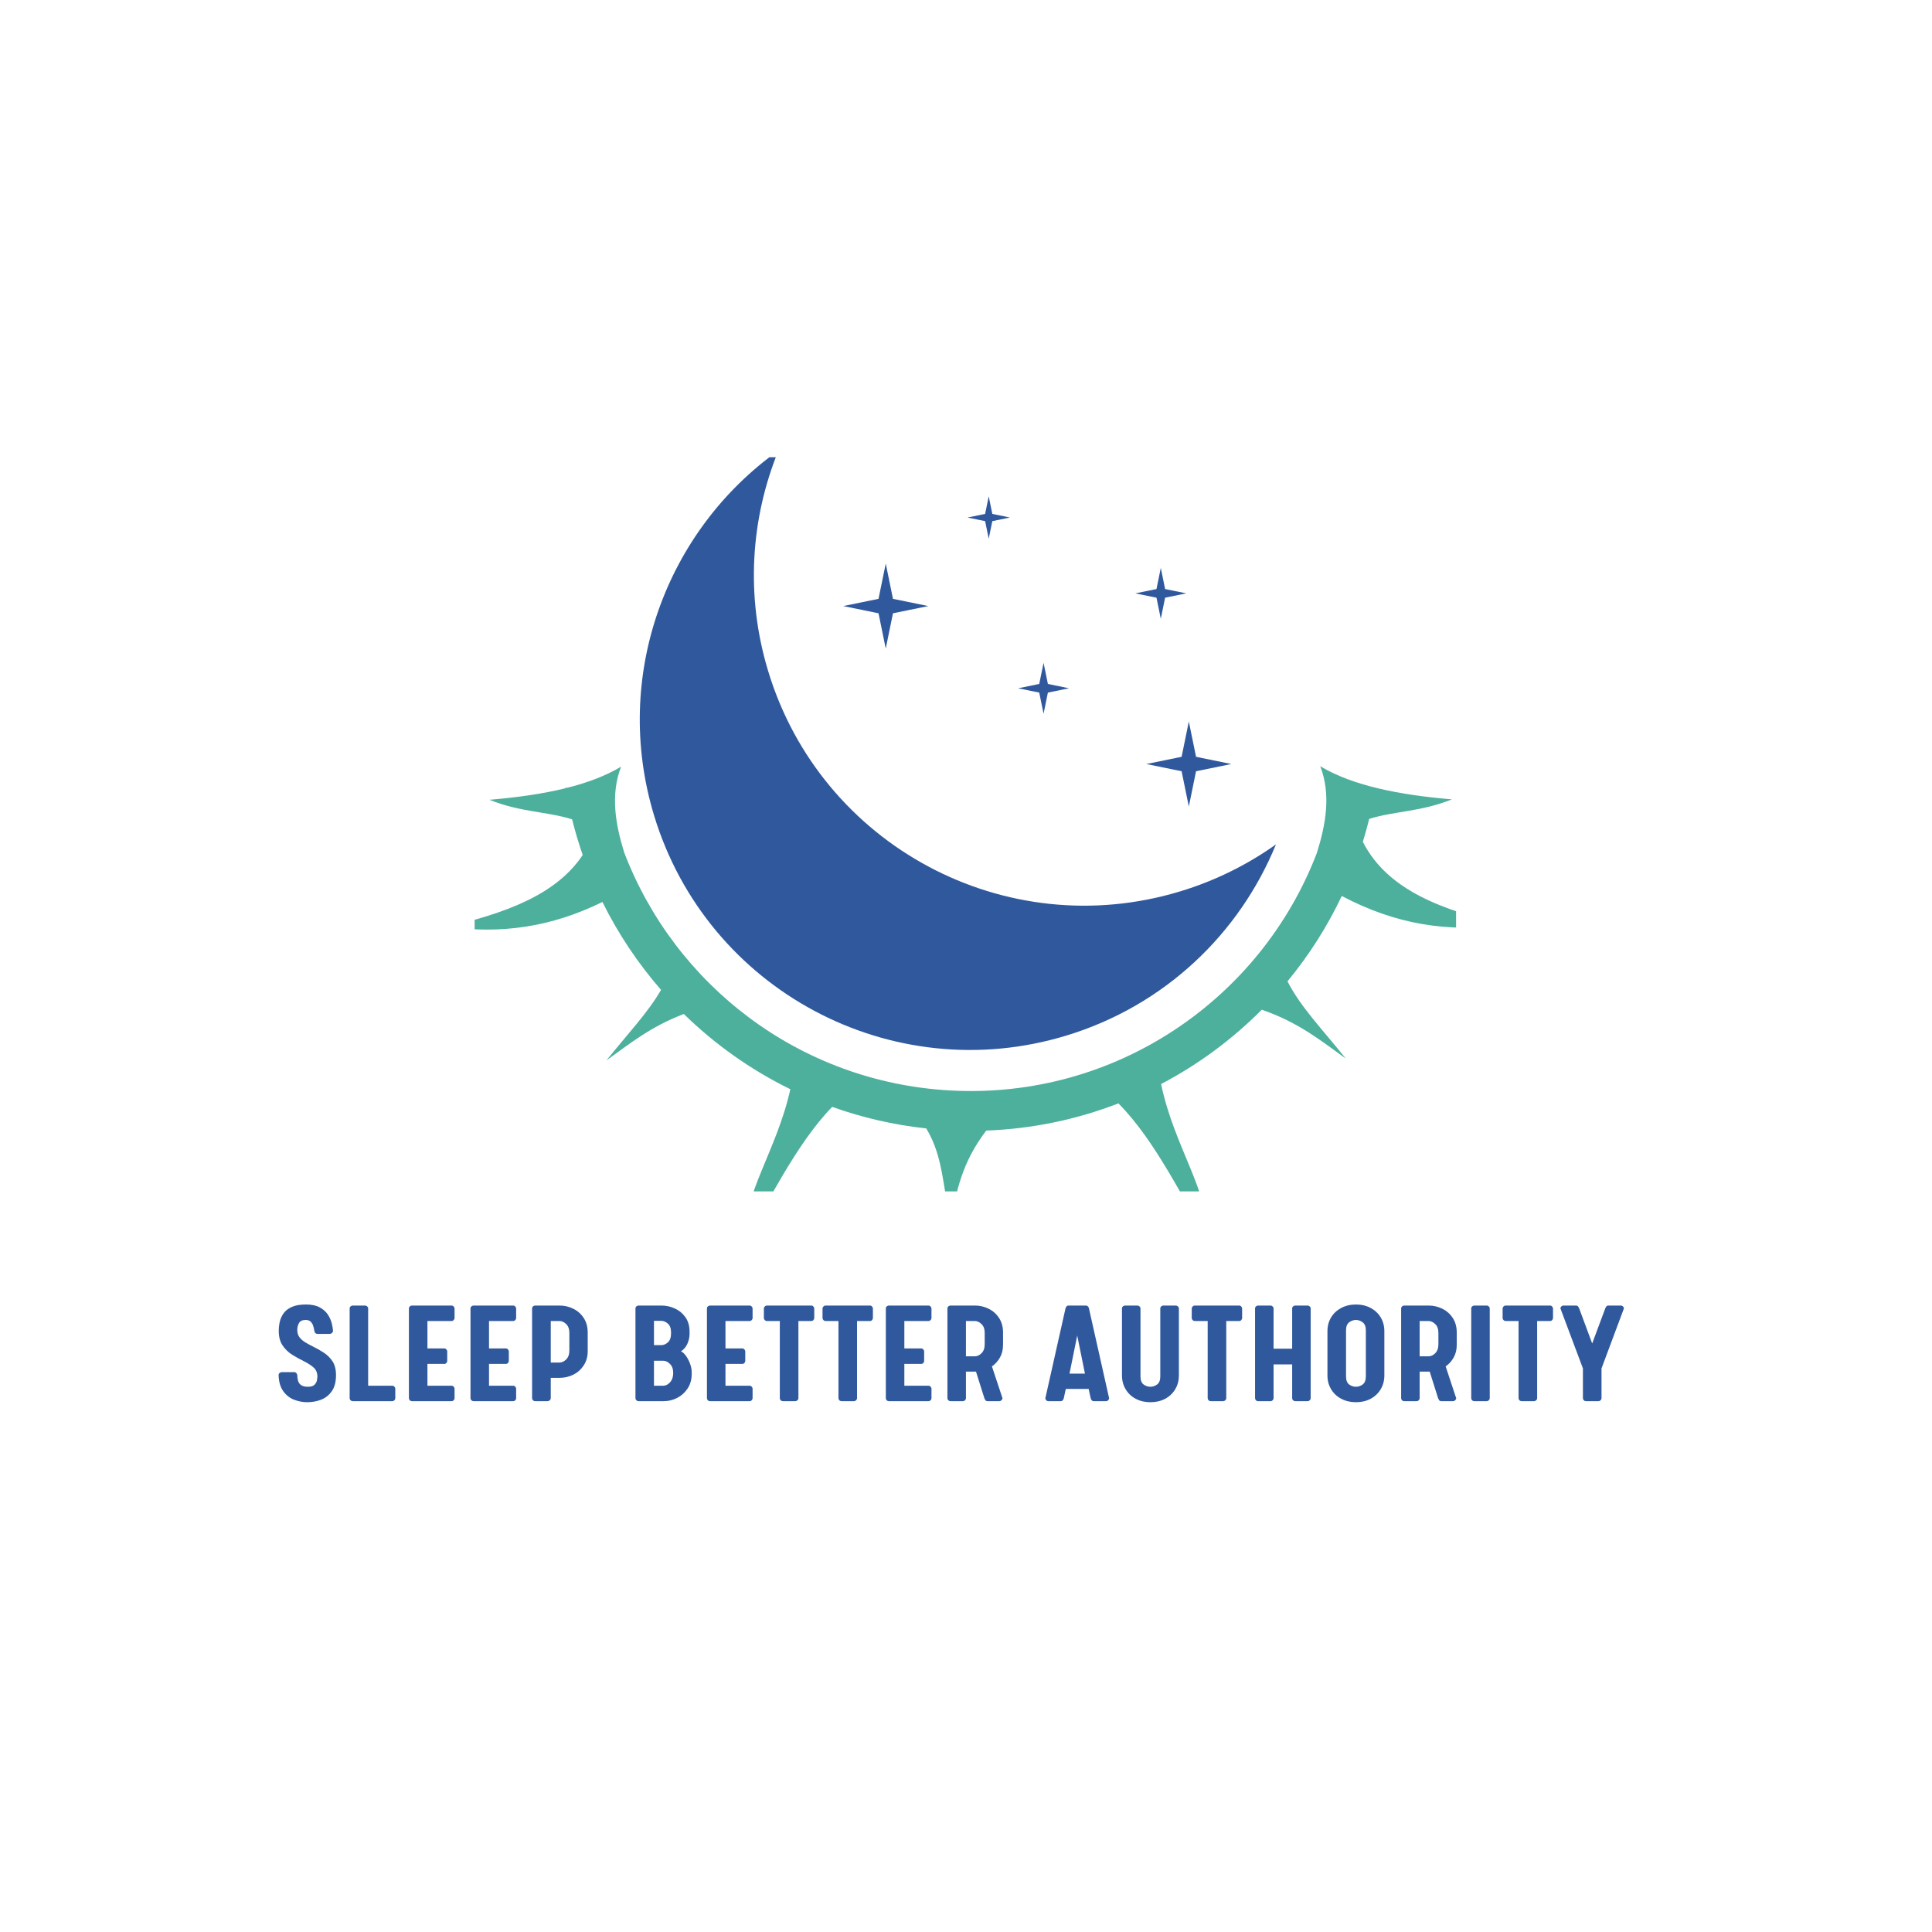 <svg version="1.0" preserveAspectRatio="xMidYMid meet" height="500" viewBox="0 0 375 375" zoomAndPan="magnify" width="500" xmlns:xlink="http://www.w3.org/1999/xlink" xmlns="http://www.w3.org/2000/svg"><defs><g></g><clipPath id="ef012c567b"><path clip-rule="nonzero" d="M 92.125 148 L 282.625 148 L 282.625 231.254 L 92.125 231.254 Z M 92.125 148"></path></clipPath><clipPath id="3ffb683a1e"><path clip-rule="nonzero" d="M 124 88.754 L 248 88.754 L 248 204 L 124 204 Z M 124 88.754"></path></clipPath></defs><g clip-path="url(#ef012c567b)"><path fill-rule="evenodd" fill-opacity="1" d="M 265.762 158.945 C 265.395 160.445 264.98 161.93 264.527 163.395 C 269.367 172.922 280.172 176.652 292.008 179.527 C 281.141 181.027 270.922 179.461 260.438 173.91 C 257.605 179.887 254.055 185.445 249.902 190.477 C 252.445 195.469 256.684 199.801 261.207 205.453 C 256.441 202.047 252.125 198.473 244.91 195.984 C 239.188 201.738 232.598 206.617 225.371 210.41 C 227.906 222.664 234.836 231.355 234.402 240.637 C 230.004 233.523 224.359 221.461 217.082 214.168 C 209.051 217.273 200.414 219.113 191.426 219.445 C 186.551 225.875 185.816 231.117 184.512 236.527 C 182.938 230.695 183.203 224.684 179.789 219.035 L 179.789 219.027 C 173.434 218.344 167.32 216.918 161.527 214.844 C 154.398 222.164 148.852 233.992 144.516 241.004 C 144.09 231.887 150.77 223.336 153.406 211.418 C 145.723 207.66 138.758 202.707 132.73 196.816 C 126.27 199.273 122.188 202.621 117.711 205.82 C 121.84 200.664 125.73 196.602 128.309 192.137 C 123.816 186.98 119.98 181.246 116.93 175.07 C 106.984 179.977 97.238 181.324 86.906 179.895 C 97.789 177.25 107.801 173.887 113.105 165.953 C 112.316 163.688 111.629 161.375 111.047 159.027 C 106.086 157.488 101.043 157.672 95 155.238 C 100.312 154.793 105.32 154.094 109.797 152.988 L 109.758 152.77 L 109.957 152.945 C 113.988 151.938 117.578 150.598 120.555 148.805 C 118.449 154.266 119.469 160.035 121.156 165.465 C 130.973 191.16 155.16 210.031 184.398 211.656 C 216.43 213.438 244.723 193.984 255.605 165.551 C 257.324 160.07 258.387 154.238 256.258 148.723 C 262.57 152.52 271.637 154.297 281.812 155.156 C 275.77 157.59 270.727 157.406 265.762 158.945 Z M 265.762 158.945" fill="#4db09c"></path></g><path fill-rule="evenodd" fill-opacity="1" d="M 171.922 109.387 L 173.324 116.234 L 180.172 117.637 L 173.324 119.039 L 171.922 125.887 L 170.52 119.039 L 163.676 117.637 L 170.52 116.234 Z M 171.922 109.387" fill="#30599d"></path><path fill-rule="evenodd" fill-opacity="1" d="M 191.91 96.332 L 192.609 99.75 L 196.027 100.449 L 192.609 101.152 L 191.91 104.57 L 191.211 101.152 L 187.793 100.449 L 191.211 99.75 Z M 191.91 96.332" fill="#30599d"></path><path fill-rule="evenodd" fill-opacity="1" d="M 230.75 140.047 L 232.152 146.895 L 238.996 148.297 L 232.152 149.699 L 230.75 156.543 L 229.348 149.699 L 222.5 148.297 L 229.348 146.895 Z M 230.75 140.047" fill="#30599d"></path><path fill-rule="evenodd" fill-opacity="1" d="M 225.309 110.234 L 226.148 114.332 L 230.246 115.172 L 226.148 116.012 L 225.309 120.109 L 224.473 116.012 L 220.371 115.172 L 224.473 114.332 Z M 225.309 110.234" fill="#30599d"></path><path fill-rule="evenodd" fill-opacity="1" d="M 202.555 128.656 L 203.395 132.754 L 207.492 133.594 L 203.395 134.434 L 202.555 138.531 L 201.715 134.434 L 197.617 133.594 L 201.715 132.754 Z M 202.555 128.656" fill="#30599d"></path><g clip-path="url(#3ffb683a1e)"><path fill-rule="evenodd" fill-opacity="1" d="M 247.664 163.898 C 240.609 181.148 226.133 195.199 206.906 201.027 C 173.023 211.301 137.227 192.16 126.953 158.277 C 118.758 131.238 129.289 102.98 151.098 87.449 C 145.723 100.602 144.66 115.613 149.102 130.27 C 159.375 164.152 195.172 183.293 229.055 173.02 C 235.902 170.945 242.141 167.828 247.664 163.895 Z M 247.664 163.898" fill="#30599d"></path></g><g fill-opacity="1" fill="#30599d"><g transform="translate(53.202, 271.967)"><g><path d="M 6.422 0.203 C 5.566 0.203 4.719 0.039 3.875 -0.281 C 3.031 -0.613 2.328 -1.172 1.766 -1.953 C 1.211 -2.734 0.914 -3.773 0.875 -5.078 C 0.875 -5.234 0.938 -5.363 1.062 -5.469 C 1.195 -5.582 1.344 -5.641 1.5 -5.641 L 3.906 -5.641 C 4.062 -5.641 4.191 -5.582 4.297 -5.469 C 4.41 -5.363 4.477 -5.234 4.5 -5.078 C 4.5 -4.754 4.539 -4.41 4.625 -4.047 C 4.707 -3.691 4.895 -3.395 5.188 -3.156 C 5.488 -2.914 5.953 -2.797 6.578 -2.797 C 7.191 -2.797 7.625 -2.938 7.875 -3.219 C 8.133 -3.5 8.285 -3.797 8.328 -4.109 C 8.379 -4.43 8.406 -4.633 8.406 -4.719 C 8.406 -5.5 8.156 -6.109 7.656 -6.547 C 7.156 -6.984 6.492 -7.406 5.672 -7.812 C 4.953 -8.164 4.223 -8.57 3.484 -9.031 C 2.742 -9.5 2.129 -10.098 1.641 -10.828 C 1.148 -11.555 0.906 -12.492 0.906 -13.641 C 0.906 -14.211 0.969 -14.797 1.094 -15.391 C 1.227 -15.984 1.477 -16.539 1.844 -17.062 C 2.219 -17.582 2.754 -17.992 3.453 -18.297 C 4.148 -18.609 5.062 -18.766 6.188 -18.766 C 7.289 -18.766 8.18 -18.578 8.859 -18.203 C 9.535 -17.836 10.055 -17.379 10.422 -16.828 C 10.785 -16.273 11.039 -15.707 11.188 -15.125 C 11.332 -14.551 11.414 -14.055 11.438 -13.641 C 11.438 -13.492 11.367 -13.359 11.234 -13.234 C 11.109 -13.117 10.969 -13.062 10.812 -13.062 L 8.406 -13.062 C 8.25 -13.062 8.113 -13.117 8 -13.234 C 7.895 -13.359 7.832 -13.492 7.812 -13.641 C 7.77 -13.953 7.695 -14.27 7.594 -14.594 C 7.5 -14.914 7.336 -15.191 7.109 -15.422 C 6.891 -15.648 6.562 -15.766 6.125 -15.766 C 5.488 -15.766 5.055 -15.562 4.828 -15.156 C 4.609 -14.758 4.5 -14.32 4.5 -13.844 C 4.5 -13.258 4.645 -12.773 4.938 -12.391 C 5.227 -12.016 5.613 -11.68 6.094 -11.391 C 6.57 -11.109 7.094 -10.828 7.656 -10.547 C 8.332 -10.223 9 -9.844 9.656 -9.406 C 10.32 -8.977 10.879 -8.426 11.328 -7.75 C 11.785 -7.07 12.016 -6.172 12.016 -5.047 C 12.016 -3.742 11.742 -2.707 11.203 -1.938 C 10.66 -1.164 9.961 -0.613 9.109 -0.281 C 8.266 0.039 7.367 0.203 6.422 0.203 Z M 6.422 0.203"></path></g></g></g><g fill-opacity="1" fill="#30599d"><g transform="translate(66.538, 271.967)"><g><path d="M 1.922 0 C 1.766 0 1.625 -0.055 1.5 -0.172 C 1.383 -0.297 1.328 -0.43 1.328 -0.578 L 1.328 -17.984 C 1.328 -18.148 1.383 -18.285 1.5 -18.391 C 1.625 -18.504 1.766 -18.562 1.922 -18.562 L 4.328 -18.562 C 4.484 -18.562 4.617 -18.504 4.734 -18.391 C 4.859 -18.285 4.922 -18.148 4.922 -17.984 L 4.922 -3 L 9.609 -3 C 9.766 -3 9.898 -2.938 10.016 -2.812 C 10.129 -2.695 10.188 -2.562 10.188 -2.406 L 10.188 -0.594 C 10.188 -0.438 10.129 -0.297 10.016 -0.172 C 9.898 -0.055 9.766 0 9.609 0 Z M 1.922 0"></path></g></g></g><g fill-opacity="1" fill="#30599d"><g transform="translate(78.042, 271.967)"><g><path d="M 1.922 0 C 1.766 0 1.625 -0.055 1.5 -0.172 C 1.383 -0.297 1.328 -0.43 1.328 -0.578 L 1.328 -17.984 C 1.328 -18.148 1.383 -18.285 1.5 -18.391 C 1.625 -18.504 1.766 -18.562 1.922 -18.562 L 9.609 -18.562 C 9.766 -18.562 9.898 -18.5 10.016 -18.375 C 10.129 -18.258 10.188 -18.117 10.188 -17.953 L 10.188 -16.156 C 10.188 -16 10.129 -15.859 10.016 -15.734 C 9.898 -15.617 9.766 -15.562 9.609 -15.562 L 4.922 -15.562 L 4.922 -10.234 L 8.203 -10.234 C 8.359 -10.234 8.488 -10.172 8.594 -10.047 C 8.707 -9.93 8.766 -9.797 8.766 -9.641 L 8.766 -7.844 C 8.766 -7.676 8.707 -7.531 8.594 -7.406 C 8.488 -7.289 8.359 -7.234 8.203 -7.234 L 4.922 -7.234 L 4.922 -3 L 9.609 -3 C 9.766 -3 9.898 -2.938 10.016 -2.812 C 10.129 -2.695 10.188 -2.562 10.188 -2.406 L 10.188 -0.594 C 10.188 -0.438 10.129 -0.297 10.016 -0.172 C 9.898 -0.055 9.766 0 9.609 0 Z M 1.922 0"></path></g></g></g><g fill-opacity="1" fill="#30599d"><g transform="translate(89.996, 271.967)"><g><path d="M 1.922 0 C 1.766 0 1.625 -0.055 1.5 -0.172 C 1.383 -0.297 1.328 -0.43 1.328 -0.578 L 1.328 -17.984 C 1.328 -18.148 1.383 -18.285 1.5 -18.391 C 1.625 -18.504 1.766 -18.562 1.922 -18.562 L 9.609 -18.562 C 9.766 -18.562 9.898 -18.5 10.016 -18.375 C 10.129 -18.258 10.188 -18.117 10.188 -17.953 L 10.188 -16.156 C 10.188 -16 10.129 -15.859 10.016 -15.734 C 9.898 -15.617 9.766 -15.562 9.609 -15.562 L 4.922 -15.562 L 4.922 -10.234 L 8.203 -10.234 C 8.359 -10.234 8.488 -10.172 8.594 -10.047 C 8.707 -9.93 8.766 -9.797 8.766 -9.641 L 8.766 -7.844 C 8.766 -7.676 8.707 -7.531 8.594 -7.406 C 8.488 -7.289 8.359 -7.234 8.203 -7.234 L 4.922 -7.234 L 4.922 -3 L 9.609 -3 C 9.766 -3 9.898 -2.938 10.016 -2.812 C 10.129 -2.695 10.188 -2.562 10.188 -2.406 L 10.188 -0.594 C 10.188 -0.438 10.129 -0.297 10.016 -0.172 C 9.898 -0.055 9.766 0 9.609 0 Z M 1.922 0"></path></g></g></g><g fill-opacity="1" fill="#30599d"><g transform="translate(101.95, 271.967)"><g><path d="M 1.953 0 C 1.773 0 1.625 -0.055 1.5 -0.172 C 1.383 -0.297 1.328 -0.43 1.328 -0.578 L 1.328 -17.984 C 1.328 -18.148 1.383 -18.285 1.5 -18.391 C 1.625 -18.504 1.773 -18.562 1.953 -18.562 L 6.703 -18.562 C 7.617 -18.562 8.492 -18.352 9.328 -17.938 C 10.16 -17.531 10.832 -16.938 11.344 -16.156 C 11.863 -15.375 12.125 -14.422 12.125 -13.297 L 12.125 -9.734 C 12.125 -8.648 11.863 -7.719 11.344 -6.938 C 10.832 -6.156 10.16 -5.555 9.328 -5.141 C 8.492 -4.734 7.617 -4.531 6.703 -4.531 L 4.953 -4.531 L 4.953 -0.578 C 4.953 -0.43 4.883 -0.297 4.75 -0.172 C 4.625 -0.055 4.484 0 4.328 0 Z M 4.953 -7.5 L 6.641 -7.5 C 7.098 -7.5 7.531 -7.695 7.938 -8.094 C 8.352 -8.5 8.562 -9.082 8.562 -9.844 L 8.562 -13.25 C 8.562 -14.008 8.352 -14.582 7.938 -14.969 C 7.531 -15.363 7.098 -15.562 6.641 -15.562 L 4.953 -15.562 Z M 4.953 -7.5"></path></g></g></g><g fill-opacity="1" fill="#30599d"><g transform="translate(115.706, 271.967)"><g></g></g></g><g fill-opacity="1" fill="#30599d"><g transform="translate(122.014, 271.967)"><g><path d="M 1.922 0 C 1.766 0 1.625 -0.055 1.5 -0.172 C 1.383 -0.297 1.328 -0.438 1.328 -0.594 L 1.328 -17.984 C 1.328 -18.148 1.383 -18.285 1.5 -18.391 C 1.625 -18.504 1.766 -18.562 1.922 -18.562 L 6.359 -18.562 C 7.305 -18.562 8.191 -18.363 9.016 -17.969 C 9.848 -17.582 10.523 -17.016 11.047 -16.266 C 11.566 -15.516 11.828 -14.586 11.828 -13.484 L 11.828 -13 C 11.828 -12.406 11.688 -11.785 11.406 -11.141 C 11.125 -10.504 10.707 -10.016 10.156 -9.672 C 10.445 -9.566 10.758 -9.289 11.094 -8.844 C 11.426 -8.395 11.703 -7.875 11.922 -7.281 C 12.141 -6.688 12.25 -6.113 12.25 -5.562 L 12.25 -5.344 C 12.25 -4.238 11.988 -3.285 11.469 -2.484 C 10.945 -1.691 10.27 -1.078 9.438 -0.641 C 8.613 -0.211 7.727 0 6.781 0 Z M 4.922 -10.875 L 6.344 -10.875 C 6.781 -10.875 7.203 -11.051 7.609 -11.406 C 8.023 -11.77 8.234 -12.344 8.234 -13.125 L 8.234 -13.359 C 8.234 -14.141 8.023 -14.707 7.609 -15.062 C 7.203 -15.414 6.781 -15.594 6.344 -15.594 L 4.922 -15.594 Z M 4.922 -3 L 6.75 -3 C 7.195 -3 7.625 -3.219 8.031 -3.656 C 8.445 -4.102 8.656 -4.707 8.656 -5.469 C 8.656 -6.227 8.445 -6.812 8.031 -7.219 C 7.625 -7.633 7.195 -7.844 6.75 -7.844 L 4.922 -7.844 Z M 4.922 -3"></path></g></g></g><g fill-opacity="1" fill="#30599d"><g transform="translate(135.89, 271.967)"><g><path d="M 1.922 0 C 1.766 0 1.625 -0.055 1.5 -0.172 C 1.383 -0.297 1.328 -0.43 1.328 -0.578 L 1.328 -17.984 C 1.328 -18.148 1.383 -18.285 1.5 -18.391 C 1.625 -18.504 1.766 -18.562 1.922 -18.562 L 9.609 -18.562 C 9.766 -18.562 9.898 -18.5 10.016 -18.375 C 10.129 -18.258 10.188 -18.117 10.188 -17.953 L 10.188 -16.156 C 10.188 -16 10.129 -15.859 10.016 -15.734 C 9.898 -15.617 9.766 -15.562 9.609 -15.562 L 4.922 -15.562 L 4.922 -10.234 L 8.203 -10.234 C 8.359 -10.234 8.488 -10.172 8.594 -10.047 C 8.707 -9.93 8.766 -9.797 8.766 -9.641 L 8.766 -7.844 C 8.766 -7.676 8.707 -7.531 8.594 -7.406 C 8.488 -7.289 8.359 -7.234 8.203 -7.234 L 4.922 -7.234 L 4.922 -3 L 9.609 -3 C 9.766 -3 9.898 -2.938 10.016 -2.812 C 10.129 -2.695 10.188 -2.562 10.188 -2.406 L 10.188 -0.594 C 10.188 -0.438 10.129 -0.297 10.016 -0.172 C 9.898 -0.055 9.766 0 9.609 0 Z M 1.922 0"></path></g></g></g><g fill-opacity="1" fill="#30599d"><g transform="translate(147.845, 271.967)"><g><path d="M 4.109 0 C 3.953 0 3.812 -0.055 3.688 -0.172 C 3.57 -0.297 3.516 -0.43 3.516 -0.578 L 3.516 -15.562 L 0.984 -15.562 C 0.848 -15.562 0.719 -15.617 0.594 -15.734 C 0.477 -15.859 0.422 -16 0.422 -16.156 L 0.422 -17.953 C 0.422 -18.117 0.477 -18.258 0.594 -18.375 C 0.719 -18.5 0.848 -18.562 0.984 -18.562 L 9.641 -18.562 C 9.797 -18.562 9.926 -18.5 10.031 -18.375 C 10.145 -18.258 10.203 -18.117 10.203 -17.953 L 10.203 -16.156 C 10.203 -16 10.145 -15.859 10.031 -15.734 C 9.926 -15.617 9.797 -15.562 9.641 -15.562 L 7.125 -15.562 L 7.125 -0.578 C 7.125 -0.43 7.062 -0.297 6.938 -0.172 C 6.812 -0.055 6.672 0 6.516 0 Z M 4.109 0"></path></g></g></g><g fill-opacity="1" fill="#30599d"><g transform="translate(159.228, 271.967)"><g><path d="M 4.109 0 C 3.953 0 3.812 -0.055 3.688 -0.172 C 3.57 -0.297 3.516 -0.43 3.516 -0.578 L 3.516 -15.562 L 0.984 -15.562 C 0.848 -15.562 0.719 -15.617 0.594 -15.734 C 0.477 -15.859 0.422 -16 0.422 -16.156 L 0.422 -17.953 C 0.422 -18.117 0.477 -18.258 0.594 -18.375 C 0.719 -18.5 0.848 -18.562 0.984 -18.562 L 9.641 -18.562 C 9.797 -18.562 9.926 -18.5 10.031 -18.375 C 10.145 -18.258 10.203 -18.117 10.203 -17.953 L 10.203 -16.156 C 10.203 -16 10.145 -15.859 10.031 -15.734 C 9.926 -15.617 9.797 -15.562 9.641 -15.562 L 7.125 -15.562 L 7.125 -0.578 C 7.125 -0.43 7.062 -0.297 6.938 -0.172 C 6.812 -0.055 6.672 0 6.516 0 Z M 4.109 0"></path></g></g></g><g fill-opacity="1" fill="#30599d"><g transform="translate(170.612, 271.967)"><g><path d="M 1.922 0 C 1.766 0 1.625 -0.055 1.5 -0.172 C 1.383 -0.297 1.328 -0.43 1.328 -0.578 L 1.328 -17.984 C 1.328 -18.148 1.383 -18.285 1.5 -18.391 C 1.625 -18.504 1.766 -18.562 1.922 -18.562 L 9.609 -18.562 C 9.766 -18.562 9.898 -18.5 10.016 -18.375 C 10.129 -18.258 10.188 -18.117 10.188 -17.953 L 10.188 -16.156 C 10.188 -16 10.129 -15.859 10.016 -15.734 C 9.898 -15.617 9.766 -15.562 9.609 -15.562 L 4.922 -15.562 L 4.922 -10.234 L 8.203 -10.234 C 8.359 -10.234 8.488 -10.172 8.594 -10.047 C 8.707 -9.93 8.766 -9.797 8.766 -9.641 L 8.766 -7.844 C 8.766 -7.676 8.707 -7.531 8.594 -7.406 C 8.488 -7.289 8.359 -7.234 8.203 -7.234 L 4.922 -7.234 L 4.922 -3 L 9.609 -3 C 9.766 -3 9.898 -2.938 10.016 -2.812 C 10.129 -2.695 10.188 -2.562 10.188 -2.406 L 10.188 -0.594 C 10.188 -0.438 10.129 -0.297 10.016 -0.172 C 9.898 -0.055 9.766 0 9.609 0 Z M 1.922 0"></path></g></g></g><g fill-opacity="1" fill="#30599d"><g transform="translate(182.566, 271.967)"><g><path d="M 1.922 0 C 1.766 0 1.625 -0.055 1.5 -0.172 C 1.383 -0.297 1.328 -0.43 1.328 -0.578 L 1.328 -18.016 C 1.328 -18.16 1.383 -18.285 1.5 -18.391 C 1.625 -18.504 1.766 -18.562 1.922 -18.562 L 6.703 -18.562 C 7.617 -18.562 8.492 -18.352 9.328 -17.938 C 10.16 -17.531 10.832 -16.938 11.344 -16.156 C 11.863 -15.375 12.125 -14.422 12.125 -13.297 L 12.125 -10.938 C 12.125 -10.008 11.926 -9.191 11.531 -8.484 C 11.133 -7.773 10.613 -7.195 9.969 -6.75 L 12.016 -0.578 C 12.016 -0.43 11.945 -0.297 11.812 -0.172 C 11.688 -0.055 11.539 0 11.375 0 L 9.125 0 C 8.945 0 8.812 -0.055 8.719 -0.172 C 8.633 -0.297 8.562 -0.43 8.5 -0.578 L 6.875 -5.734 L 4.922 -5.734 L 4.922 -0.578 C 4.922 -0.43 4.859 -0.297 4.734 -0.172 C 4.617 -0.055 4.484 0 4.328 0 Z M 4.922 -8.703 L 6.641 -8.703 C 7.098 -8.703 7.531 -8.898 7.938 -9.297 C 8.352 -9.703 8.562 -10.285 8.562 -11.047 L 8.562 -13.25 C 8.562 -14.008 8.352 -14.582 7.938 -14.969 C 7.531 -15.363 7.098 -15.562 6.641 -15.562 L 4.922 -15.562 Z M 4.922 -8.703"></path></g></g></g><g fill-opacity="1" fill="#30599d"><g transform="translate(196.172, 271.967)"><g></g></g></g><g fill-opacity="1" fill="#30599d"><g transform="translate(202.48, 271.967)"><g><path d="M 1.016 0 C 0.859 0 0.719 -0.055 0.594 -0.172 C 0.477 -0.297 0.422 -0.43 0.422 -0.578 L 4.328 -17.984 C 4.367 -18.148 4.438 -18.285 4.531 -18.391 C 4.633 -18.504 4.766 -18.562 4.922 -18.562 L 8.281 -18.562 C 8.445 -18.562 8.582 -18.504 8.688 -18.391 C 8.801 -18.285 8.867 -18.148 8.891 -17.984 L 12.797 -0.578 C 12.797 -0.43 12.734 -0.297 12.609 -0.172 C 12.492 -0.055 12.352 0 12.188 0 L 9.812 0 C 9.656 0 9.523 -0.055 9.422 -0.172 C 9.328 -0.297 9.258 -0.43 9.219 -0.578 L 8.828 -2.375 L 4.391 -2.375 L 4 -0.578 C 3.977 -0.43 3.91 -0.297 3.797 -0.172 C 3.691 -0.055 3.555 0 3.391 0 Z M 5.109 -5.344 L 8.109 -5.344 L 6.609 -12.734 Z M 5.109 -5.344"></path></g></g></g><g fill-opacity="1" fill="#30599d"><g transform="translate(216.446, 271.967)"><g><path d="M 6.844 0.203 C 5.781 0.203 4.828 -0.02 3.984 -0.469 C 3.148 -0.914 2.5 -1.535 2.031 -2.328 C 1.562 -3.117 1.328 -4.004 1.328 -4.984 L 1.328 -17.984 C 1.328 -18.148 1.383 -18.285 1.5 -18.391 C 1.625 -18.504 1.766 -18.562 1.922 -18.562 L 4.328 -18.562 C 4.484 -18.562 4.617 -18.504 4.734 -18.391 C 4.859 -18.285 4.922 -18.148 4.922 -17.984 L 4.922 -4.812 C 4.922 -4.062 5.125 -3.535 5.531 -3.234 C 5.945 -2.941 6.383 -2.797 6.844 -2.797 C 7.301 -2.797 7.734 -2.941 8.141 -3.234 C 8.555 -3.535 8.766 -4.062 8.766 -4.812 L 8.766 -17.984 C 8.766 -18.148 8.82 -18.285 8.938 -18.391 C 9.062 -18.504 9.207 -18.562 9.375 -18.562 L 11.766 -18.562 C 11.93 -18.562 12.07 -18.504 12.188 -18.391 C 12.312 -18.285 12.375 -18.148 12.375 -17.984 L 12.375 -4.984 C 12.375 -4.004 12.141 -3.117 11.672 -2.328 C 11.203 -1.535 10.551 -0.914 9.719 -0.469 C 8.883 -0.02 7.926 0.203 6.844 0.203 Z M 6.844 0.203"></path></g></g></g><g fill-opacity="1" fill="#30599d"><g transform="translate(230.893, 271.967)"><g><path d="M 4.109 0 C 3.953 0 3.812 -0.055 3.688 -0.172 C 3.57 -0.297 3.516 -0.43 3.516 -0.578 L 3.516 -15.562 L 0.984 -15.562 C 0.848 -15.562 0.719 -15.617 0.594 -15.734 C 0.477 -15.859 0.422 -16 0.422 -16.156 L 0.422 -17.953 C 0.422 -18.117 0.477 -18.258 0.594 -18.375 C 0.719 -18.5 0.848 -18.562 0.984 -18.562 L 9.641 -18.562 C 9.797 -18.562 9.926 -18.5 10.031 -18.375 C 10.145 -18.258 10.203 -18.117 10.203 -17.953 L 10.203 -16.156 C 10.203 -16 10.145 -15.859 10.031 -15.734 C 9.926 -15.617 9.797 -15.562 9.641 -15.562 L 7.125 -15.562 L 7.125 -0.578 C 7.125 -0.43 7.062 -0.297 6.938 -0.172 C 6.812 -0.055 6.672 0 6.516 0 Z M 4.109 0"></path></g></g></g><g fill-opacity="1" fill="#30599d"><g transform="translate(242.277, 271.967)"><g><path d="M 1.922 0 C 1.766 0 1.625 -0.055 1.5 -0.172 C 1.383 -0.297 1.328 -0.43 1.328 -0.578 L 1.328 -17.984 C 1.328 -18.148 1.383 -18.285 1.5 -18.391 C 1.625 -18.504 1.766 -18.562 1.922 -18.562 L 4.328 -18.562 C 4.484 -18.562 4.617 -18.504 4.734 -18.391 C 4.859 -18.285 4.922 -18.148 4.922 -17.984 L 4.922 -10.188 L 8.531 -10.188 L 8.531 -17.984 C 8.531 -18.148 8.586 -18.285 8.703 -18.391 C 8.828 -18.504 8.969 -18.562 9.125 -18.562 L 11.531 -18.562 C 11.688 -18.562 11.82 -18.504 11.938 -18.391 C 12.062 -18.285 12.125 -18.148 12.125 -17.984 L 12.125 -0.578 C 12.125 -0.43 12.062 -0.297 11.938 -0.172 C 11.82 -0.055 11.688 0 11.531 0 L 9.125 0 C 8.969 0 8.828 -0.055 8.703 -0.172 C 8.586 -0.297 8.531 -0.43 8.531 -0.578 L 8.531 -7.141 L 4.922 -7.141 L 4.922 -0.578 C 4.922 -0.43 4.859 -0.297 4.734 -0.172 C 4.617 -0.055 4.484 0 4.328 0 Z M 1.922 0"></path></g></g></g><g fill-opacity="1" fill="#30599d"><g transform="translate(256.484, 271.967)"><g><path d="M 6.703 0.203 C 5.641 0.203 4.688 -0.02 3.844 -0.469 C 3 -0.914 2.344 -1.535 1.875 -2.328 C 1.406 -3.117 1.172 -4.004 1.172 -4.984 L 1.172 -13.578 C 1.172 -14.578 1.406 -15.469 1.875 -16.25 C 2.344 -17.031 3 -17.645 3.844 -18.094 C 4.688 -18.539 5.641 -18.766 6.703 -18.766 C 7.773 -18.766 8.727 -18.539 9.562 -18.094 C 10.395 -17.645 11.047 -17.031 11.516 -16.25 C 11.984 -15.469 12.219 -14.578 12.219 -13.578 L 12.219 -4.984 C 12.219 -4.004 11.984 -3.117 11.516 -2.328 C 11.047 -1.535 10.395 -0.914 9.562 -0.469 C 8.727 -0.02 7.773 0.203 6.703 0.203 Z M 6.703 -2.797 C 7.16 -2.797 7.594 -2.941 8 -3.234 C 8.414 -3.535 8.625 -4.062 8.625 -4.812 L 8.625 -13.75 C 8.625 -14.488 8.414 -15.008 8 -15.312 C 7.594 -15.613 7.16 -15.766 6.703 -15.766 C 6.234 -15.766 5.797 -15.613 5.391 -15.312 C 4.984 -15.008 4.781 -14.488 4.781 -13.75 L 4.781 -4.812 C 4.781 -4.062 4.984 -3.535 5.391 -3.234 C 5.797 -2.941 6.234 -2.797 6.703 -2.797 Z M 6.703 -2.797"></path></g></g></g><g fill-opacity="1" fill="#30599d"><g transform="translate(270.631, 271.967)"><g><path d="M 1.922 0 C 1.766 0 1.625 -0.055 1.5 -0.172 C 1.383 -0.297 1.328 -0.43 1.328 -0.578 L 1.328 -18.016 C 1.328 -18.16 1.383 -18.285 1.5 -18.391 C 1.625 -18.504 1.766 -18.562 1.922 -18.562 L 6.703 -18.562 C 7.617 -18.562 8.492 -18.352 9.328 -17.938 C 10.16 -17.531 10.832 -16.938 11.344 -16.156 C 11.863 -15.375 12.125 -14.422 12.125 -13.297 L 12.125 -10.938 C 12.125 -10.008 11.926 -9.191 11.531 -8.484 C 11.133 -7.773 10.613 -7.195 9.969 -6.75 L 12.016 -0.578 C 12.016 -0.43 11.945 -0.297 11.812 -0.172 C 11.688 -0.055 11.539 0 11.375 0 L 9.125 0 C 8.945 0 8.812 -0.055 8.719 -0.172 C 8.633 -0.297 8.562 -0.43 8.5 -0.578 L 6.875 -5.734 L 4.922 -5.734 L 4.922 -0.578 C 4.922 -0.43 4.859 -0.297 4.734 -0.172 C 4.617 -0.055 4.484 0 4.328 0 Z M 4.922 -8.703 L 6.641 -8.703 C 7.098 -8.703 7.531 -8.898 7.938 -9.297 C 8.352 -9.703 8.562 -10.285 8.562 -11.047 L 8.562 -13.25 C 8.562 -14.008 8.352 -14.582 7.938 -14.969 C 7.531 -15.363 7.098 -15.562 6.641 -15.562 L 4.922 -15.562 Z M 4.922 -8.703"></path></g></g></g><g fill-opacity="1" fill="#30599d"><g transform="translate(284.237, 271.967)"><g><path d="M 1.922 0 C 1.766 0 1.625 -0.055 1.5 -0.172 C 1.383 -0.297 1.328 -0.43 1.328 -0.578 L 1.328 -17.984 C 1.328 -18.148 1.383 -18.285 1.5 -18.391 C 1.625 -18.504 1.766 -18.562 1.922 -18.562 L 4.328 -18.562 C 4.484 -18.562 4.617 -18.504 4.734 -18.391 C 4.859 -18.285 4.922 -18.148 4.922 -17.984 L 4.922 -0.578 C 4.922 -0.43 4.859 -0.297 4.734 -0.172 C 4.617 -0.055 4.484 0 4.328 0 Z M 1.922 0"></path></g></g></g><g fill-opacity="1" fill="#30599d"><g transform="translate(291.235, 271.967)"><g><path d="M 4.109 0 C 3.953 0 3.812 -0.055 3.688 -0.172 C 3.57 -0.297 3.516 -0.43 3.516 -0.578 L 3.516 -15.562 L 0.984 -15.562 C 0.848 -15.562 0.719 -15.617 0.594 -15.734 C 0.477 -15.859 0.422 -16 0.422 -16.156 L 0.422 -17.953 C 0.422 -18.117 0.477 -18.258 0.594 -18.375 C 0.719 -18.5 0.848 -18.562 0.984 -18.562 L 9.641 -18.562 C 9.797 -18.562 9.926 -18.5 10.031 -18.375 C 10.145 -18.258 10.203 -18.117 10.203 -17.953 L 10.203 -16.156 C 10.203 -16 10.145 -15.859 10.031 -15.734 C 9.926 -15.617 9.797 -15.562 9.641 -15.562 L 7.125 -15.562 L 7.125 -0.578 C 7.125 -0.43 7.062 -0.297 6.938 -0.172 C 6.812 -0.055 6.672 0 6.516 0 Z M 4.109 0"></path></g></g></g><g fill-opacity="1" fill="#30599d"><g transform="translate(302.619, 271.967)"><g><path d="M 5.219 0 C 5.062 0 4.922 -0.055 4.797 -0.172 C 4.68 -0.297 4.625 -0.43 4.625 -0.578 L 4.625 -6.359 L 0.266 -17.984 C 0.266 -18.148 0.32 -18.285 0.438 -18.391 C 0.562 -18.504 0.707 -18.562 0.875 -18.562 L 3.297 -18.562 C 3.461 -18.562 3.586 -18.504 3.672 -18.391 C 3.766 -18.285 3.844 -18.148 3.906 -17.984 L 6.422 -11.203 L 8.953 -17.984 C 9.016 -18.148 9.086 -18.285 9.172 -18.391 C 9.266 -18.504 9.391 -18.562 9.547 -18.562 L 11.984 -18.562 C 12.141 -18.562 12.273 -18.504 12.391 -18.391 C 12.516 -18.285 12.578 -18.148 12.578 -17.984 L 8.234 -6.359 L 8.234 -0.578 C 8.234 -0.43 8.172 -0.297 8.047 -0.172 C 7.93 -0.055 7.789 0 7.625 0 Z M 5.219 0"></path></g></g></g><g fill-opacity="1" fill="#30599d"><g transform="translate(316.229, 271.967)"><g></g></g></g></svg>